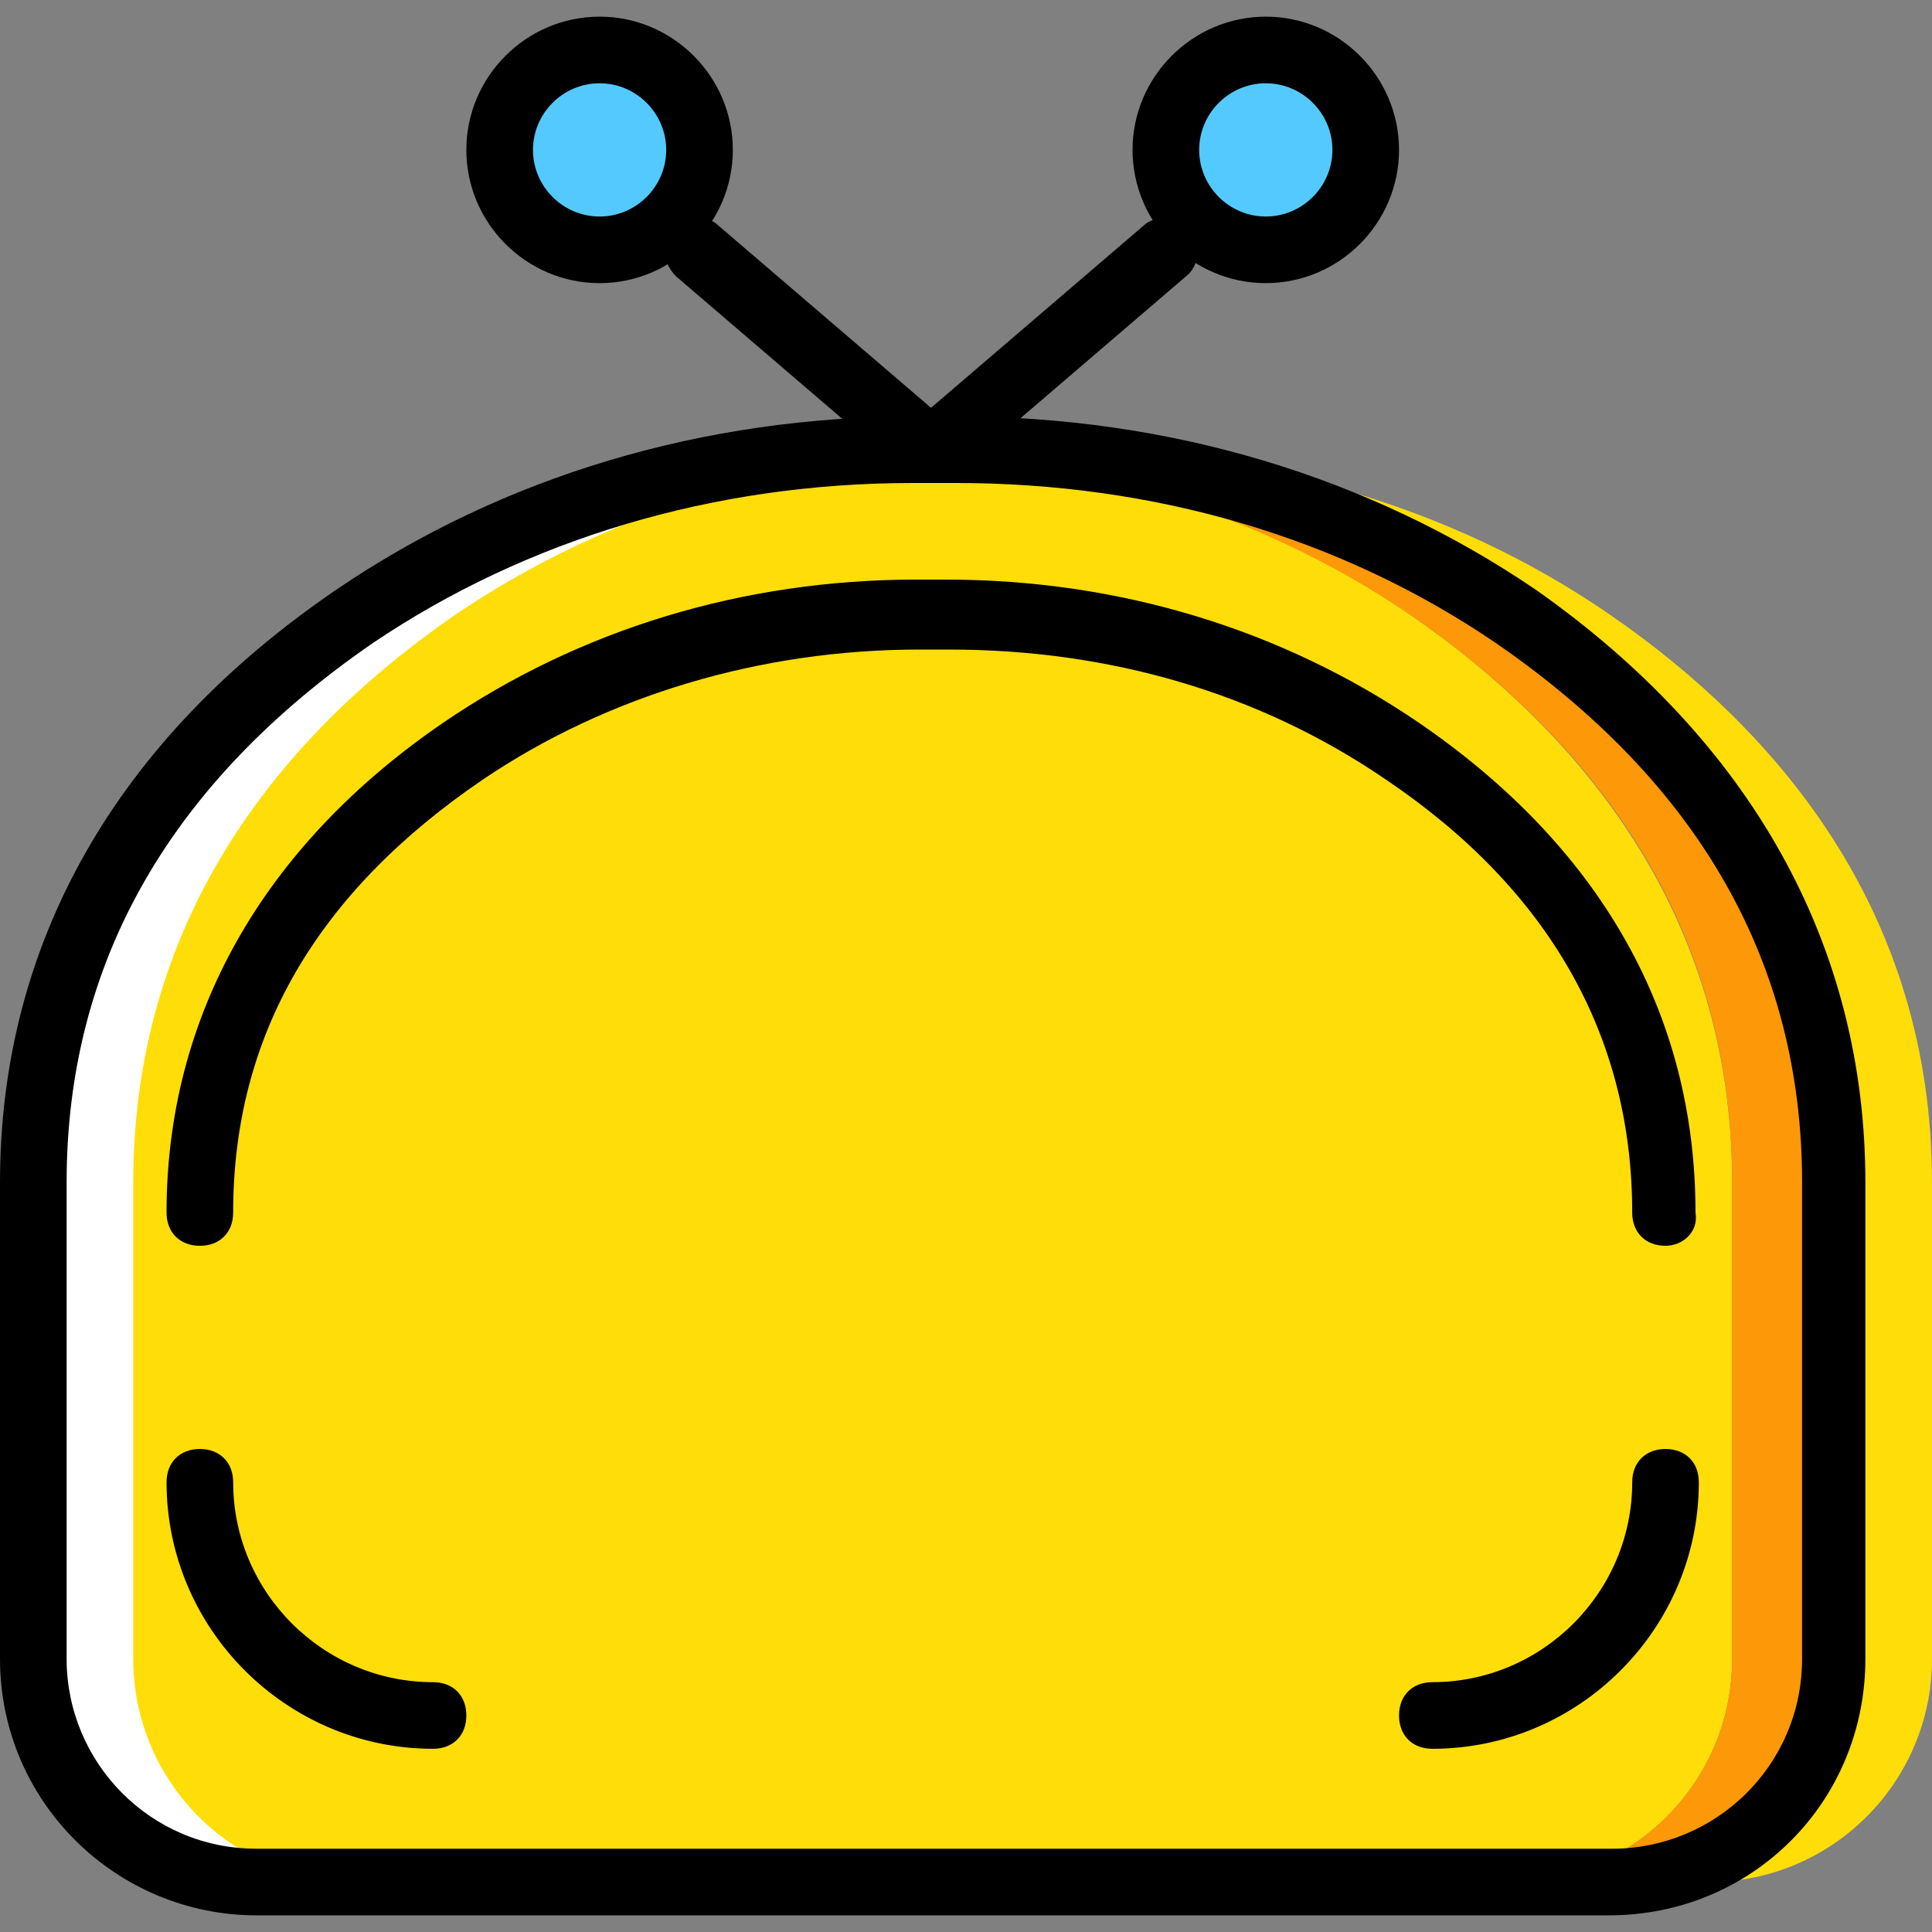 <?xml version="1.0" encoding="iso-8859-1"?>
<!-- Uploaded to: SVG Repo, www.svgrepo.com, Generator: SVG Repo Mixer Tools -->
<svg height="800px" width="800px" version="1.1" id="Layer_1" xmlns="http://www.w3.org/2000/svg" xmlns:xlink="http://www.w3.org/1999/xlink" 
	 viewBox="0 0 512 512" xml:space="preserve">
<rect x="0" y="0" width="512" height="512" fill="#808080" stroke="none"/>
<g transform="translate(1 1)">
	<g>
		<path style="fill:#54C9FD;" d="M184.379,38.724c0,15.007-11.476,26.483-26.483,26.483c-15.007,0-26.483-11.476-26.483-26.483
			s11.476-26.483,26.483-26.483C172.903,12.241,184.379,24.6,184.379,38.724"/>
		<path style="fill:#54C9FD;" d="M307.966,38.724c0,15.007,11.476,26.483,26.483,26.483s26.483-11.476,26.483-26.483
			s-11.476-26.483-26.483-26.483S307.966,24.6,307.966,38.724"/>
	</g>
	<path style="fill:#FFDD09;" d="M373.29,162.31c-43.255-30.014-95.338-44.138-148.303-44.138h-5.297h-5.297
		c-52.966,0-78.566,15.007-121.821,44.138C49.317,192.324,7.828,239.993,7.828,312.379v126.234
		c0,32.662,26.483,59.145,59.145,59.145H219.69h179.2c32.662,0,59.145-26.483,59.145-59.145V312.379
		C458.034,239.993,416.545,192.324,373.29,162.31"/>
	<path style="fill:#FD9808;" d="M399.772,162.31c-43.255-30.014-95.338-44.138-148.303-44.138h-5.297h-5.297
		c-2.648,0-5.297,0-7.945,0c50.317,1.766,98.869,15.89,140.359,44.138c43.255,30.014,84.745,76.8,84.745,150.069v126.234
		c0,32.662-26.483,59.145-59.145,59.145h26.483c32.662,0,59.145-26.483,59.145-59.145V312.379
		C484.517,239.993,443.028,192.324,399.772,162.31"/>
	<path style="fill:#FFFFFF;" d="M92.572,162.31c43.255-30.014,95.338-44.138,148.303-44.138h5.297h5.297c2.648,0,5.297,0,7.945,0
		c-50.317,1.766-98.869,15.89-140.359,44.138C75.8,192.324,34.31,239.993,34.31,312.379v126.234
		c0,32.662,26.483,59.145,59.145,59.145H66.972c-32.662,0-59.145-26.483-59.145-59.145V312.379
		C7.828,239.993,49.317,192.324,92.572,162.31"/>
	<path style="fill:#FFDD09;" d="M426.255,162.31c-43.255-30.014-95.338-44.138-148.303-44.138h-5.297h-5.297
		c-2.648,0-5.297,0-7.945,0c50.317,1.766,98.869,15.89,140.359,44.138c43.255,30.014,84.745,76.8,84.745,150.069v126.234
		c0,32.662-26.483,59.145-59.145,59.145h26.483c32.662,0,59.145-26.483,59.145-59.145V312.379
		C511,239.993,469.51,192.324,426.255,162.31"/>
	<path d="M425.372,506.586h-358.4C29.897,506.586-1,476.572-1,438.614V312.379c0-63.559,30.897-117.407,89.159-157.131
		c44.138-30.014,97.103-45.903,153.6-45.903h10.593c56.497,0,109.462,15.89,153.6,45.903
		c56.497,39.724,87.393,93.572,87.393,157.131v126.234C493.345,476.572,463.331,506.586,425.372,506.586z M240.876,127
		c-52.966,0-102.4,15.007-143.007,42.372c-53.848,37.076-81.214,84.745-81.214,143.007v126.234
		c0,27.366,22.069,50.317,50.317,50.317h359.283c27.366,0,50.317-22.069,50.317-50.317V312.379
		c0-58.262-27.365-105.931-81.214-143.007l0,0C353.869,141.124,304.435,127,252.352,127C252.352,127,240.876,127,240.876,127z"/>
	<path d="M157.897,74.034c-19.421,0-35.31-15.89-35.31-35.31s15.89-35.31,35.31-35.31s35.31,15.89,35.31,35.31
		S177.317,74.034,157.897,74.034z M157.897,21.069c-9.71,0-17.655,7.945-17.655,17.655s7.945,17.655,17.655,17.655
		c9.71,0,17.655-7.945,17.655-17.655S167.607,21.069,157.897,21.069z"/>
	<path d="M246.172,127c-1.766,0-4.414-0.883-6.179-1.766L178.2,72.269c-3.531-3.531-4.414-8.828-0.883-12.359
		s8.828-4.414,12.359-0.883l61.793,52.966c3.531,3.531,4.414,8.828,0.883,12.359C251.469,126.117,248.821,127,246.172,127z"/>
	<path d="M334.448,74.034c-19.421,0-35.31-15.89-35.31-35.31s15.89-35.31,35.31-35.31s35.31,15.89,35.31,35.31
		S353.869,74.034,334.448,74.034z M334.448,21.069c-9.71,0-17.655,7.945-17.655,17.655s7.945,17.655,17.655,17.655
		s17.655-7.945,17.655-17.655S344.159,21.069,334.448,21.069z"/>
	<path d="M246.172,127c-2.648,0-5.297-0.883-7.062-2.648c-3.531-3.531-2.648-9.71,0.883-12.359l61.793-52.966
		c3.531-3.531,9.71-2.648,12.359,0.883c3.531,3.531,2.648,9.71-0.883,12.359l-61.793,52.966
		C250.586,126.117,247.938,127,246.172,127z"/>
	<path d="M440.379,329.152c-5.297,0-8.828-3.531-8.828-8.828c0-46.786-22.069-85.628-65.324-114.759
		c-33.545-22.952-73.269-34.428-115.641-34.428h-7.945c-42.372,0-82.979,12.359-115.641,34.428
		c-44.138,30.014-66.207,67.972-66.207,114.759c0,5.297-3.531,8.828-8.828,8.828s-8.828-3.531-8.828-8.828
		c0-52.083,25.6-97.103,73.269-129.766C152.6,165.841,195.855,152.6,241.759,152.6h7.945c45.903,0,89.159,13.241,125.352,37.959
		c47.669,32.662,73.269,76.8,73.269,129.766C449.207,325.621,444.793,329.152,440.379,329.152z"/>
	<path d="M113.759,462.448c-38.841,0-70.621-31.779-70.621-70.621c0-5.297,3.531-8.828,8.828-8.828s8.828,3.531,8.828,8.828
		c0,29.131,23.834,52.966,52.966,52.966c5.297,0,8.828,3.531,8.828,8.828S119.055,462.448,113.759,462.448z"/>
	<path d="M378.586,462.448c-5.297,0-8.828-3.531-8.828-8.828s3.531-8.828,8.828-8.828c29.131,0,52.966-23.835,52.966-52.966
		c0-5.297,3.531-8.828,8.828-8.828s8.828,3.531,8.828,8.828C449.207,430.669,417.428,462.448,378.586,462.448z"/>
</g>
</svg>